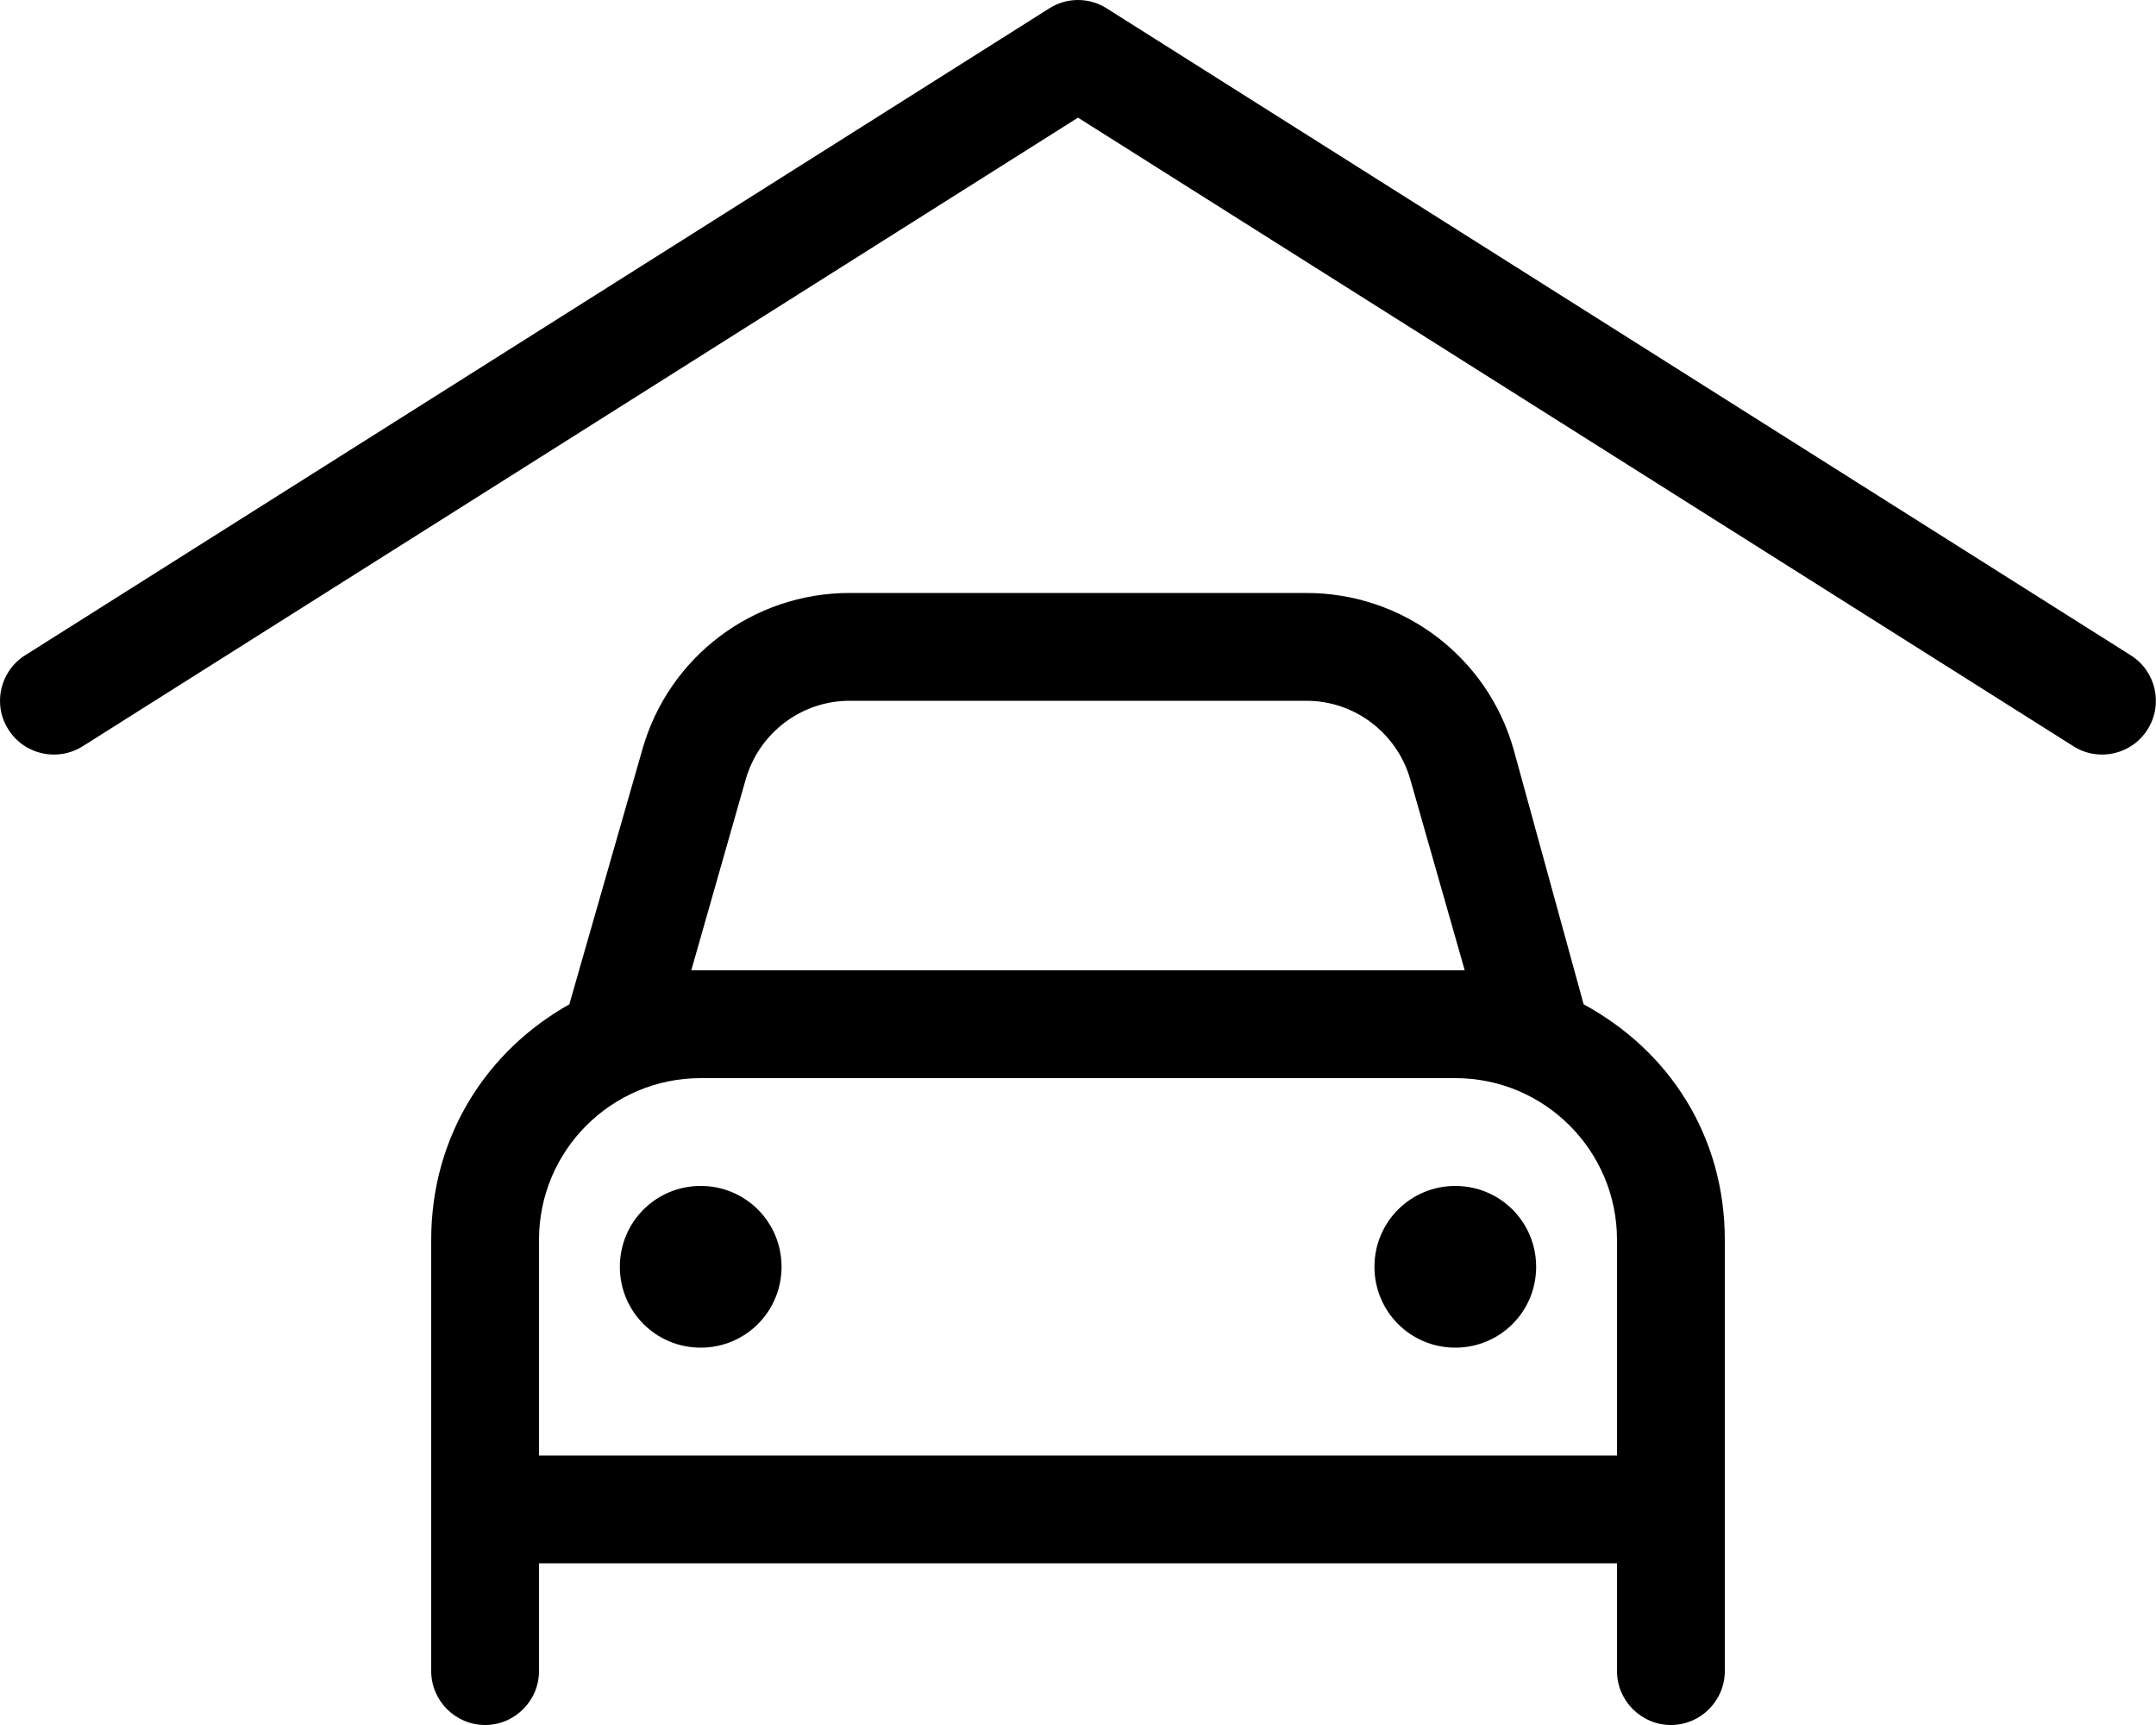 <svg xmlns="http://www.w3.org/2000/svg" viewBox="0 0 640 512"><!--! Font Awesome Pro 6.3.0 by @fontawesome - https://fontawesome.com License - https://fontawesome.com/license (Commercial License) Copyright 2023 Fonticons, Inc. --><path d="M632.5 194.5C640 199.2 642.2 209.1 637.5 216.5C632.8 224 622.9 226.2 615.5 221.5L320 34.92L24.55 221.5C17.07 226.2 7.193 224 2.474 216.5C-2.244 209.1-.013 199.2 7.458 194.5L311.5 2.472C316.7-.824 323.3-.824 328.5 2.472L632.5 194.5zM184 376C184 362.7 194.7 352 208 352C221.3 352 232 362.7 232 376C232 389.3 221.3 400 208 400C194.7 400 184 389.3 184 376zM456 376C456 389.3 445.3 400 432 400C418.7 400 408 389.3 408 376C408 362.7 418.7 352 432 352C445.3 352 456 362.7 456 376zM252.2 176H387.8C416.4 176 441.5 194.9 449.3 222.4L470.1 298.1C495.4 311.8 512 337.1 512 368V496C512 504.8 504.8 512 496 512C487.2 512 480 504.8 480 496V464H160V496C160 504.8 152.8 512 144 512C135.2 512 128 504.8 128 496V368C128 337.1 144.6 311.8 169 298.1L190.7 222.4C198.5 194.9 223.6 176 252.2 176V176zM252.2 208C237.9 208 225.4 217.5 221.4 231.2L205.2 288C206.1 288 207.1 288 208 288H432C432.9 288 433.9 288 434.8 288L418.6 231.2C414.6 217.5 402.1 208 387.8 208H252.2zM480 368C480 341.5 458.5 320 432 320H208C181.5 320 160 341.5 160 368V432H480V368z"/></svg>